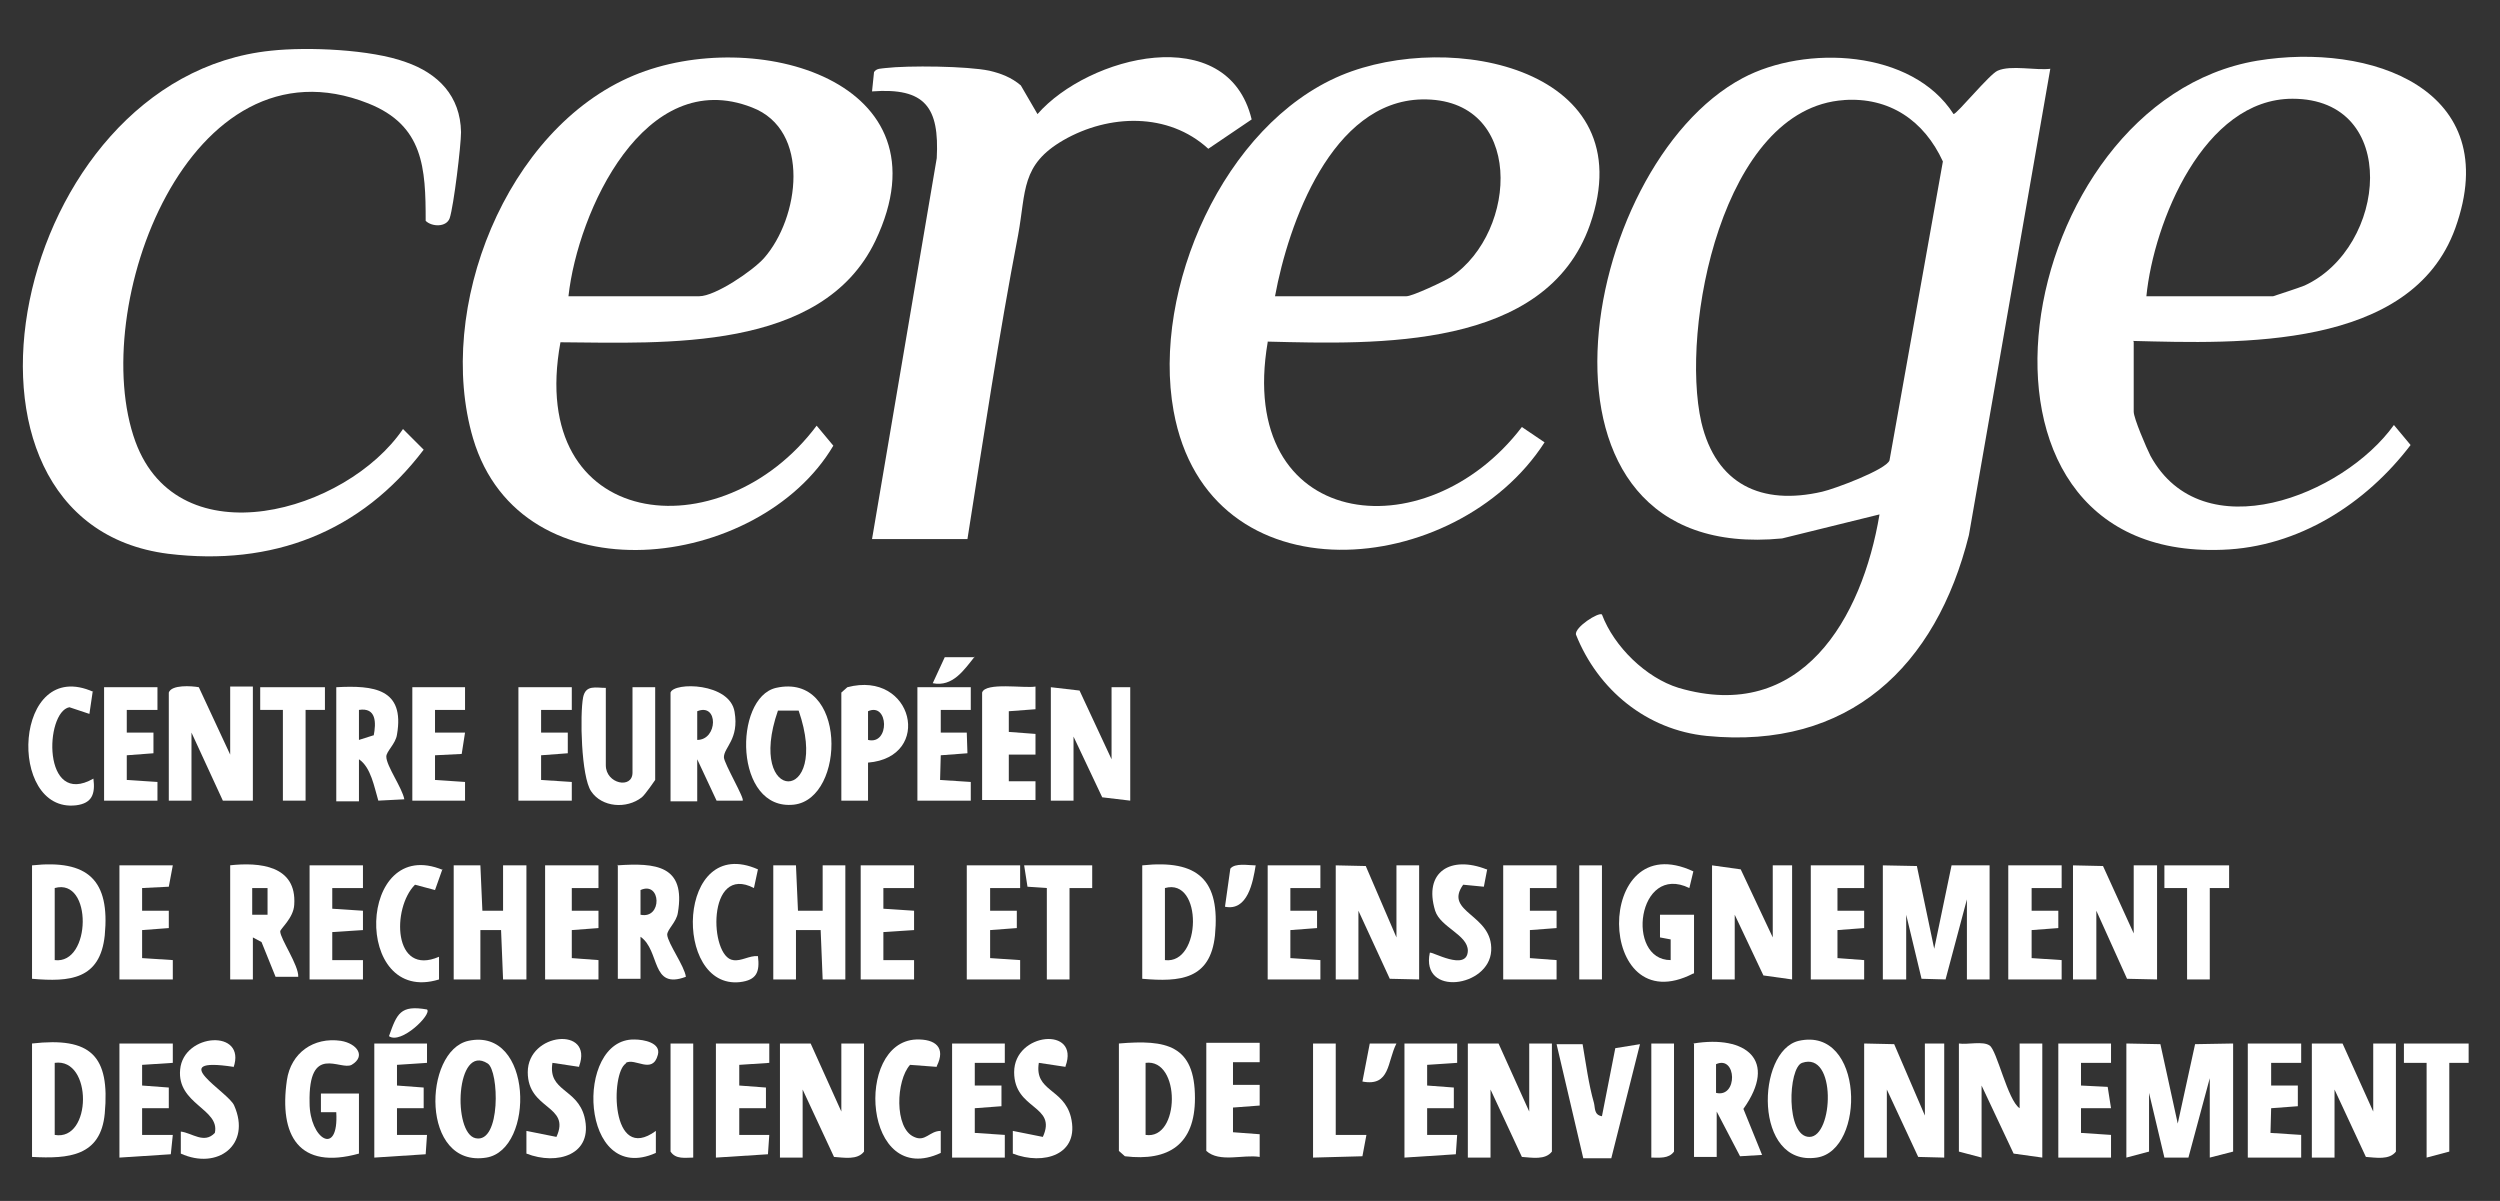 <?xml version="1.0" encoding="UTF-8"?>
<svg id="Livello_1" xmlns="http://www.w3.org/2000/svg" version="1.1" viewBox="0 0 37.47 18">
  <rect x="0" y="0" width="37.47" height="18" fill="#333333" stroke="none"/>
  <!-- Generator: Adobe Illustrator 29.1.0, SVG Export Plug-In . SVG Version: 2.1.0 Build 142)  -->
  <defs>
    <style>
      .st0 {
        fill: #fff;
      }
    </style>
  </defs>
  <g id="K78K5I.tif">
    <g>
      <path class="st0" d="M-317.75,131.13c-.08,1-.41,2.46-.69,3.44-.76,2.65-2.36,5.29-4.29,7.24l-1.12-.53.62,1.08c-2.1,1.95-4.64,3.29-7.4,4.06-1.08-3.34-4-5.84-6.82-7.75-4.02-2.72-8.55-4.58-13.25-5.79-.17.16,2.04,3.26,2.31,3.58,1.93,2.38,4.81,4.58,7.75,5.52,1.9.61,4.24.53,5.39,2.47-.02.31-1.27.19-1.56.2-.16,0-.5-.1-.47.13.57.31,4.19,1.48,4.2,1.96-.13.2-.26.19-.47.21-3.02.33-6.43-.52-9.16-1.77l-3.19,5.82-1.42-.75,3.24-5.8c-3.04-2-5.59-4.77-6.91-8.21l2.64,2.44.07-.2c-1.2-1.74-2.17-3.61-2.98-5.56l.27-.2-1.06-.16-.17-.58c1.64-.28,3.27.37,4.85.71.14.03.48.14.44-.1l-5.26-1.66c-.33-.32-.09-2.46-.03-3.02.02-.18-.07-.25.19-.19,9.1,3.47,18.3,7.8,24.89,15.14-.68-2.48-2.57-4.89-4.62-6.42-3.35-2.49-7.05-4.47-10.94-6-3.09-1.22-6.3-2.21-9.53-3.01.08-.48.67-3.6,1.01-3.63l4.41,1.6-2.37-2.3-1.7-.47c1.58-3.22,4.01-6.1,7.17-7.85l1.77.75.29-1.67c.1-.31,2.87-1.02,3.37-1.11,1.12-.21,3.5-.55,4.51-.16.55.21,1.2.9,1.75,1.23,1.7,1.03,4.75,2.4,6.71,2.64.14.02.36.1.32-.12-2.36-1.1-4.57-2.54-7.05-3.39-.02-.25.45-.14.59-.12.53.07,1.39.35,1.92.52,2.85.94,5.46,2.74,7.38,5.01-5.35-.52-10.27-2.87-14.91-5.41-.47,2.06.14,4.16,1.58,5.66,2.96,1.53,5.93,3.06,8.82,4.73,1.73,1.01,4.56,3.18,6.16,3.87.71.3,1.79.38,2.56.49v.67s-.95-.07-.95-.07l1.08.74c-.04.66.05,1.37,0,2.03ZM-319.92,135.59l-1.96-2.44c-6.1-5.77-13.25-11.67-21.39-14.24-.35-.11-2.42-.76-2.54-.64l1.9,2.9c6.34,2.78,12.38,6.18,18.07,10.11l5.92,4.3ZM-326.56,135.86c-2.7-2.61-5.7-4.89-8.82-6.96l-3.24-1.84c2.6,2.71,5.77,5.11,8.96,7.09.98.61,2.04,1.29,3.11,1.7Z"/>
      <path class="st0" d="M-323.85,108.39c.3.28.71.4,1.05.64.1.07.24-.03.15.22l-3.18,5.51-1.39-.75,3.24-5.62h.14Z"/>
      <path class="st0" d="M-371.71,113.67l-2.91,16.65c-1.16,4.69-4.29,7.67-9.36,7.17-2.15-.21-3.87-1.64-4.66-3.61-.04-.26.81-.8.93-.72.42,1.15,1.57,2.27,2.74,2.61,4.38,1.28,6.56-2.47,7.16-6.19l-3.48.86c-9.78.95-7.3-13.28-1.41-16.43,2.24-1.2,6.04-1.02,7.53,1.29.13,0,1.28-1.42,1.56-1.55.47-.21,1.36,0,1.9-.07ZM-379.06,114.78c-4.35.28-5.86,8.17-5.09,11.5.51,2.22,2.14,2.98,4.3,2.48.44-.1,2.29-.78,2.4-1.12l1.91-10.67c-.66-1.44-1.91-2.3-3.54-2.19Z"/>
      <path class="st0" d="M-399.64,123.42c-1.15,6.68,5.61,7.55,9.08,3.03l.8.55c-3.13,4.89-11.99,5.71-13.24-1.12-.79-4.32,1.78-10.22,5.97-11.97,3.94-1.64,10.83-.23,8.87,5.34-1.57,4.48-7.61,4.26-11.49,4.17ZM-399.37,121.79h4.68c.21,0,1.37-.54,1.6-.7,2.4-1.62,2.62-6.41-1.05-6.32-3.21.08-4.76,4.42-5.23,7.02Z"/>
      <path class="st0" d="M-368.73,123.41v2.5c0,.23.46,1.29.61,1.56,1.85,3.4,6.87,1.43,8.68-1.08l.6.72c-1.59,2.1-4,3.63-6.7,3.74-10.29.39-7.51-15.97,1.24-17.43,4.02-.67,8.85,1,7.07,5.97-1.57,4.36-7.73,4.12-11.49,4.02ZM-368.32,121.79h4.54c.08,0,.95-.31,1.11-.38,2.94-1.36,3.43-6.65-.43-6.65-3.16,0-4.95,4.4-5.22,7.04Z"/>
      <path class="st0" d="M-424.85,123.43c-1.25,6.73,5.73,7.52,9.14,2.96l.59.72c-2.65,4.48-11.15,5.52-12.85-.25-1.37-4.63,1.16-11.03,5.73-12.94,4.28-1.78,11.36.17,8.62,5.89-1.9,3.97-7.54,3.65-11.22,3.62ZM-424.59,121.79h4.68c.56,0,1.91-.91,2.31-1.35,1.25-1.42,1.68-4.56-.44-5.39-3.82-1.49-6.21,3.72-6.55,6.74Z"/>
      <path class="st0" d="M-435.19,113.03c1.31-.13,3.57-.04,4.81.4,1.16.41,1.95,1.22,1.98,2.49.01.47-.27,2.64-.42,3.07-.11.32-.64.31-.87.1-.02-1.89-.08-3.4-2.04-4.19-6.38-2.55-10.02,7.32-8.29,12.06,1.54,4.22,7.53,2.53,9.53-.44l.73.73c-2.24,2.96-5.4,4.17-9.11,3.71-8.8-1.11-5.58-16.98,3.67-17.92Z"/>
      <path class="st0" d="M-410.35,130.45h-3.39l2.31-13.59c.09-1.8-.4-2.53-2.31-2.37l.06-.69c.1-.14.26-.12.41-.13.81-.1,2.93-.07,3.71.09.41.08.79.24,1.11.52l.6,1.02c1.8-2.08,6.79-3.35,7.65.18l-1.55,1.04c-1.43-1.3-3.56-1.23-5.18-.3-1.52.87-1.33,1.8-1.63,3.38-.68,3.6-1.23,7.24-1.8,10.85Z"/>
      <path class="st0" d="M-318.57,124.77c-2.34-2.15-4.73-3.8-7.79-4.74-1.2-.37-4.61-.86-5.23-1.82-.11-.17-.17-.27-.13-.48,3.63.02,7.3.42,10.23,2.71,1.43,1.12,2.66,2.44,2.92,4.33Z"/>
      <polygon class="st0" points="-377.68 142.09 -376.47 142.1 -375.85 145.07 -375.23 142.1 -373.88 142.09 -373.88 146.15 -374.7 146.15 -374.7 143.31 -375.46 146.16 -376.31 146.14 -376.86 143.85 -376.86 146.15 -377.68 146.15 -377.68 142.09"/>
      <polygon class="st0" points="-369 148.45 -367.79 148.46 -367.17 151.29 -366.55 148.46 -365.2 148.45 -365.2 152.31 -366.02 152.51 -366.02 149.67 -366.78 152.52 -367.64 152.5 -368.19 150.21 -368.19 152.31 -369 152.51 -369 148.45"/>
      <polygon class="st0" points="-370.9 142.09 -369.84 142.11 -368.73 144.53 -368.73 142.09 -367.92 142.09 -367.92 146.15 -368.98 146.13 -370.09 143.71 -370.09 146.15 -370.9 146.15 -370.9 142.09"/>
      <path class="st0" d="M-417,148.45l1.06.02,1.11,2.41v-2.44h.81v3.86c-.25.31-.71.23-1.06.18l-1.11-2.41v2.44h-.81v-4.06Z"/>
      <path class="st0" d="M-392.46,148.45l1.06.02,1.11,2.41v-2.44h.81v3.86c-.25.31-.71.23-1.06.18l-1.11-2.41v2.44h-.81v-4.06Z"/>
      <path class="st0" d="M-362.36,148.45l1.06.02,1.11,2.41v-2.44h.81v3.86c-.25.31-.71.23-1.06.18l-1.11-2.41v2.44h-.81v-4.06Z"/>
      <path class="st0" d="M-438.82,135.93c.08-.28.81-.24,1.06-.18l1.11,2.41v-2.44h.81v4.06l-1.06-.02-1.11-2.41v2.44h-.81v-3.86Z"/>
      <polygon class="st0" points="-397.2 142.09 -396.14 142.11 -395.03 144.66 -395.03 142.09 -394.22 142.09 -394.22 146.15 -395.28 146.13 -396.39 143.71 -396.39 146.15 -397.2 146.15 -397.2 142.09"/>
      <path class="st0" d="M-374.97,148.45c.3.04.85-.1,1.09.06.26.18.64,1.96,1.08,2.24v-2.3h.81v4.06l-1.02-.13-1.15-2.44v2.57l-.81-.2v-3.86Z"/>
      <polygon class="st0" points="-378.36 148.45 -377.29 148.47 -376.19 151.02 -376.19 148.45 -375.51 148.45 -375.51 152.51 -376.44 152.49 -377.54 150.07 -377.54 152.51 -378.36 152.51 -378.36 148.45"/>
      <polygon class="st0" points="-407.37 135.73 -406.35 135.86 -405.2 138.3 -405.2 135.73 -404.52 135.73 -404.52 139.79 -405.54 139.66 -406.56 137.49 -406.56 139.79 -407.37 139.79 -407.37 135.73"/>
      <polygon class="st0" points="-383.78 142.09 -382.76 142.22 -381.61 144.66 -381.61 142.09 -380.93 142.09 -380.93 146.15 -381.95 146.02 -382.97 143.85 -382.97 146.15 -383.78 146.15 -383.78 142.09"/>
      <path class="st0" d="M-404.93,148.45c1.69-.15,2.72.04,2.72,1.96,0,1.64-.92,2.26-2.49,2.08l-.22-.18v-3.86ZM-403.98,149.13v2.57c1.24.19,1.26-2.75,0-2.57Z"/>
      <polygon class="st0" points="-428.66 142.09 -427.71 142.09 -427.63 143.72 -426.89 143.71 -426.89 142.09 -426.08 142.09 -426.08 146.15 -426.89 146.15 -426.97 144.39 -427.71 144.39 -427.71 146.15 -428.66 146.15 -428.66 142.09"/>
      <path class="st0" d="M-420.93,135.93c.12-.39,2.13-.36,2.3.68.16.98-.38,1.25-.39,1.61,0,.22.75,1.5.67,1.56l-.93-.02-.69-1.47v1.49s-.95,0-.95,0v-3.86ZM-419.98,137.62c.75-.02.76-1.34,0-1.01v1.01Z"/>
      <path class="st0" d="M-417.17,135.76c2.55-.58,2.49,3.95.64,4.16-2.15.25-2.16-3.81-.64-4.16ZM-416.35,136.57h-.75c-1.16,3.36,1.91,3.37.75,0Z"/>
      <path class="st0" d="M-428.15,148.34c2.32-.5,2.37,3.89.64,4.16-2.34.37-2.27-3.81-.64-4.16ZM-427.45,149.15c-1.15-.73-1.26,2.49-.44,2.66.9.19.84-2.41.44-2.66Z"/>
      <path class="st0" d="M-443.71,148.45c2.11-.25,2.79.42,2.58,2.51-.15,1.52-1.28,1.62-2.58,1.55v-4.06ZM-442.89,151.7c1.33.23,1.36-2.77,0-2.57v2.57Z"/>
      <path class="st0" d="M-380.7,148.34c2.32-.52,2.41,3.9.64,4.16-2.27.33-2.16-3.82-.64-4.16ZM-380.58,149.14c-.51.17-.58,2.64.25,2.64s.98-3.07-.25-2.64Z"/>
      <path class="st0" d="M-404.12,146.15v-4.06c2-.23,2.78.51,2.58,2.51-.16,1.58-1.23,1.66-2.58,1.55ZM-403.3,145.47c1.32.16,1.36-2.94,0-2.57v2.57Z"/>
      <path class="st0" d="M-443.71,146.15v-4.06c2-.23,2.78.51,2.58,2.51-.16,1.58-1.23,1.66-2.58,1.55ZM-442.89,145.47c1.32.16,1.36-2.94,0-2.57v2.57Z"/>
      <path class="st0" d="M-436.65,142.09c1.07-.13,2.4.01,2.3,1.4-.03.49-.49.86-.5.96-.02.27.67,1.21.64,1.62h-.82s-.51-1.25-.51-1.25l-.3-.17v1.49s-.81,0-.81,0v-4.06ZM-435.3,142.9h-.54v.95h.54v-.95Z"/>
      <path class="st0" d="M-384.46,148.45c1.89-.3,3.02.59,1.78,2.34l.66,1.65-.79.05-.83-1.6v1.62s-.81,0-.81,0v-4.06ZM-383.64,150.21c.8.19.75-1.36,0-1.01v1.01Z"/>
      <polygon class="st0" points="-417.27 142.09 -416.45 142.09 -416.38 143.72 -415.5 143.71 -415.51 142.09 -414.69 142.09 -414.69 146.15 -415.51 146.15 -415.58 144.39 -416.45 144.39 -416.45 146.15 -417.27 146.15 -417.27 142.09"/>
      <path class="st0" d="M-422.83,142.09c1.38-.1,2.45,0,2.16,1.69-.06.34-.39.6-.38.8.03.3.62,1.11.66,1.51-1.26.48-.9-.92-1.63-1.42v1.49s-.81,0-.81,0v-4.06ZM-422.01,143.85c.79.16.73-1.21,0-.88v.88Z"/>
      <path class="st0" d="M-432.86,135.73c1.33-.07,2.44.04,2.16,1.68-.06.34-.39.59-.37.79.02.34.58,1.11.65,1.51l-.93.05c-.15-.47-.26-1.18-.69-1.47v1.49s-.81,0-.81,0v-4.06ZM-431.52,137.47c.09-.47.1-1.03-.52-.93v1.08s.52-.16.52-.16Z"/>
      <path class="st0" d="M-423.23,135.73v2.77c0,.66.95.86.95.27v-3.04h.81v3.32c0,.09-.36.52-.47.61-.54.42-1.43.36-1.82-.22-.35-.52-.41-2.74-.29-3.37.08-.45.44-.34.81-.34Z"/>
      <path class="st0" d="M-384.46,145.95c-3.49,1.81-3.56-5.3,0-3.64l-.15.59c-1.86-.91-2.29,2.57-.67,2.58v-.74s-.39-.08-.39-.08l-.02-.8h1.22v2.1Z"/>
      <path class="st0" d="M-432.05,152.37c-2.15.61-2.85-.65-2.56-2.63.14-.97.94-1.56,1.92-1.4.58.09.91.55.38.85-.39.23-1.55-.78-1.51,1.35.02,1.29,1.06,1.94.96.34h-.54s0-.68,0-.68h1.36v2.17Z"/>
      <path class="st0" d="M-414.83,135.93l.22-.18c2.35-.63,3.06,2.5.73,2.69v1.35s-.96,0-.96,0v-3.86ZM-413.88,137.62c.8.19.75-1.36,0-1.01v1.01Z"/>
      <path class="st0" d="M-388.4,148.46c.11.69.2,1.43.41,2.1.05.18.01.42.28.47l.47-2.44.88-.13-1.03,4.07h-1s-.95-4.07-.95-4.07h.94Z"/>
      <path class="st0" d="M-409.81,135.93c.12-.37,1.53-.14,1.9-.2v.81s-.95.08-.95.08v.73s.95.08.95.08v.73s-.95,0-.95,0v.95s.95,0,.95,0v.68h-1.9v-3.86Z"/>
      <path class="st0" d="M-399.91,148.45v.68s-.95,0-.95,0v.81s.95,0,.95,0v.73s-.95.08-.95.08v.87s.95.08.95.08v.81c-.6-.09-1.43.21-1.9-.2v-3.86h1.9Z"/>
      <polygon class="st0" points="-423.5 142.09 -423.5 142.9 -424.45 142.9 -424.45 143.71 -423.5 143.71 -423.5 144.31 -424.45 144.39 -424.46 145.4 -423.5 145.47 -423.5 146.15 -425.4 146.15 -425.4 142.09 -423.5 142.09"/>
      <polygon class="st0" points="-389.34 142.09 -389.34 142.9 -390.29 142.9 -390.29 143.71 -389.34 143.71 -389.34 144.31 -390.29 144.39 -390.29 145.4 -389.34 145.47 -389.34 146.15 -391.24 146.15 -391.24 142.09 -389.34 142.09"/>
      <polygon class="st0" points="-378.36 142.09 -378.36 142.9 -379.31 142.9 -379.31 143.71 -378.36 143.71 -378.35 144.31 -379.31 144.39 -379.31 145.4 -378.36 145.47 -378.36 146.15 -380.25 146.15 -380.25 142.09 -378.36 142.09"/>
      <polygon class="st0" points="-369.54 148.45 -369.54 149.13 -370.63 149.13 -370.63 149.94 -369.67 150 -369.54 150.75 -370.63 150.75 -370.63 151.62 -369.54 151.7 -369.54 152.51 -371.44 152.51 -371.44 148.45 -369.54 148.45"/>
      <polygon class="st0" points="-428.25 135.73 -428.25 136.54 -429.33 136.54 -429.33 137.35 -428.25 137.35 -428.38 138.11 -429.33 138.16 -429.34 139.03 -428.25 139.11 -428.25 139.79 -430.15 139.79 -430.15 135.73 -428.25 135.73"/>
      <polygon class="st0" points="-439.23 135.73 -439.23 136.54 -440.32 136.54 -440.32 137.35 -439.37 137.35 -439.36 138.09 -440.32 138.16 -440.32 139.03 -439.23 139.11 -439.23 139.79 -441.13 139.79 -441.13 135.73 -439.23 135.73"/>
      <polygon class="st0" points="-362.76 148.45 -362.76 149.13 -363.85 149.13 -363.85 149.94 -362.9 149.94 -362.9 150.67 -363.85 150.75 -363.85 151.62 -362.76 151.7 -362.76 152.51 -364.66 152.51 -364.66 148.45 -362.76 148.45"/>
      <polygon class="st0" points="-410.22 135.73 -410.22 136.54 -411.3 136.54 -411.3 137.35 -410.35 137.35 -410.35 138.09 -411.3 138.16 -411.3 139.03 -410.22 139.11 -410.22 139.79 -412.12 139.79 -412.12 135.73 -410.22 135.73"/>
      <polygon class="st0" points="-424.45 135.73 -424.45 136.54 -425.54 136.54 -425.54 137.35 -424.59 137.35 -424.59 138.09 -425.54 138.16 -425.54 139.03 -424.45 139.11 -424.45 139.79 -426.35 139.79 -426.35 135.73 -424.45 135.73"/>
      <polygon class="st0" points="-409 148.45 -409 149.13 -410.08 149.13 -410.08 149.94 -409.13 149.94 -409.13 150.67 -410.08 150.75 -410.08 151.62 -409 151.7 -409 152.51 -410.89 152.51 -410.89 148.45 -409 148.45"/>
      <polygon class="st0" points="-438.69 148.45 -438.69 149.13 -439.78 149.2 -439.77 149.94 -438.82 150.02 -438.82 150.75 -439.77 150.75 -439.77 151.7 -438.69 151.7 -438.75 152.38 -440.59 152.51 -440.59 148.45 -438.69 148.45"/>
      <polygon class="st0" points="-429.6 148.45 -429.6 149.13 -430.69 149.2 -430.69 149.94 -429.74 150.02 -429.74 150.75 -430.69 150.75 -430.69 151.7 -429.6 151.7 -429.66 152.38 -431.5 152.51 -431.5 148.45 -429.6 148.45"/>
      <polygon class="st0" points="-417.4 148.45 -417.4 149.13 -418.49 149.2 -418.49 149.94 -417.54 150.02 -417.54 150.75 -418.49 150.75 -418.49 151.7 -417.4 151.7 -417.46 152.38 -419.3 152.51 -419.3 148.45 -417.4 148.45"/>
      <polygon class="st0" points="-392.86 148.45 -392.86 149.13 -393.95 149.2 -393.95 149.94 -393 150.02 -393 150.75 -393.95 150.75 -393.95 151.7 -392.86 151.7 -392.92 152.38 -394.76 152.51 -394.76 148.45 -392.86 148.45"/>
      <polygon class="st0" points="-431.91 142.09 -431.91 142.9 -432.99 142.9 -433 143.64 -431.91 143.71 -431.91 144.39 -433 144.47 -432.99 145.47 -431.91 145.47 -431.91 146.15 -433.81 146.15 -433.81 142.09 -431.91 142.09"/>
      <polygon class="st0" points="-412.25 142.09 -412.25 142.9 -413.34 142.9 -413.34 143.64 -412.25 143.71 -412.25 144.39 -413.34 144.47 -413.34 145.47 -412.25 145.47 -412.25 146.15 -414.15 146.15 -414.15 142.09 -412.25 142.09"/>
      <polygon class="st0" points="-397.74 142.09 -397.74 142.9 -398.83 142.9 -398.83 143.71 -397.88 143.71 -397.88 144.31 -398.83 144.39 -398.83 145.4 -397.74 145.47 -397.74 146.15 -399.64 146.15 -399.64 142.09 -397.74 142.09"/>
      <polygon class="st0" points="-408.45 142.09 -408.45 142.9 -409.54 142.9 -409.54 143.71 -408.59 143.71 -408.59 144.31 -409.54 144.39 -409.54 145.4 -408.45 145.47 -408.45 146.15 -410.35 146.15 -410.35 142.09 -408.45 142.09"/>
      <polygon class="st0" points="-371.31 142.09 -371.31 142.9 -372.39 142.9 -372.39 143.71 -371.44 143.71 -371.44 144.31 -372.39 144.39 -372.39 145.4 -371.31 145.47 -371.31 146.15 -373.2 146.15 -373.2 142.09 -371.31 142.09"/>
      <polygon class="st0" points="-438.69 142.09 -438.82 142.84 -439.77 142.9 -439.77 143.71 -438.82 143.71 -438.82 144.31 -439.77 144.39 -439.78 145.4 -438.69 145.47 -438.69 146.15 -440.59 146.15 -440.59 142.09 -438.69 142.09"/>
      <path class="st0" d="M-424.18,149.26l-.95-.14c-.16,1.03.88.91,1.13,1.92.33,1.36-.96,1.74-2.07,1.31v-.8s1.08.21,1.08.21c.52-1.14-1.03-.96-1.02-2.31,0-1.43,2.35-1.64,1.83-.2Z"/>
      <path class="st0" d="M-406.83,149.26l-.95-.14c-.16,1.03.88.91,1.13,1.92.33,1.36-.96,1.74-2.07,1.31v-.8s1.08.21,1.08.21c.52-1.14-1.03-.96-1.02-2.31,0-1.43,2.35-1.64,1.83-.2Z"/>
      <path class="st0" d="M-436.52,149.26c-2.5-.37-.17.91.03,1.39.61,1.4-.59,2.32-1.91,1.71l-.02-.79c.43.04.85.46,1.23.05.18-.87-1.35-1.03-1.23-2.27.13-1.3,2.39-1.44,1.9-.08Z"/>
      <path class="st0" d="M-391.79,142.24l-.12.61-.73-.07c-.72,1.01,1.06,1.04,1.01,2.36s-2.52,1.65-2.18.07c.06-.06,1.34.7,1.36-.06.01-.56-.98-.83-1.16-1.42-.44-1.4.58-1.98,1.82-1.48Z"/>
      <path class="st0" d="M-411.44,149.26l-.95-.07c-.5.54-.57,2.27.14,2.58.41.18.55-.21.94-.21l-.02.79c-2.75,1.29-3.07-3.95-.86-4.05.69-.03,1.06.3.74.96Z"/>
      <path class="st0" d="M-441.55,135.88l-.13.8-.72-.25c-.88.16-.98,3.6.86,2.55.07.55-.04.87-.62.94-2.48.29-2.23-5.32.61-4.04Z"/>
      <path class="st0" d="M-417.81,142.23l-.14.67c-1.68-.88-1.59,2.46-.73,2.58.29.04.58-.17.88-.14.08.58-.05.85-.65.92-2.4.27-2.27-5.32.64-4.03Z"/>
      <path class="st0" d="M-422.53,149.15c-.54.33-.54,3.6,1.06,2.42l-.02.79c-2.7,1.21-2.92-4.1-.73-4.05.32,0,.95.12.83.55-.19.73-.82.08-1.15.29Z"/>
      <path class="st0" d="M-429.07,142.23l-.27.74-.72-.19c-.83.84-.77,3.28.86,2.56v.8c-3.08.96-2.92-5.18.13-3.91Z"/>
      <polygon class="st0" points="-405.88 142.09 -405.88 142.9 -406.69 142.9 -406.69 146.15 -407.51 146.15 -407.51 142.9 -408.19 142.84 -408.32 142.09 -405.88 142.09"/>
      <polygon class="st0" points="-365.34 142.09 -365.34 142.9 -366.02 142.9 -366.02 146.15 -366.83 146.15 -366.83 142.9 -367.65 142.9 -367.65 142.09 -365.34 142.09"/>
      <polygon class="st0" points="-433.27 135.73 -433.26 136.54 -433.94 136.54 -433.94 139.79 -434.76 139.79 -434.76 136.54 -435.57 136.54 -435.57 135.73 -433.27 135.73"/>
      <polygon class="st0" points="-356.8 148.45 -356.8 149.13 -357.48 149.13 -357.48 152.31 -358.29 152.51 -358.29 149.13 -359.1 149.13 -359.1 148.45 -356.8 148.45"/>
      <polygon class="st0" points="-397.2 148.45 -397.2 151.7 -396.12 151.7 -396.24 152.45 -398.01 152.51 -398.01 148.45 -397.2 148.45"/>
      <rect class="st0" x="-388.52" y="142.09" width=".81" height="4.06"/>
      <path class="st0" d="M-420.11,148.45v4.06c-.29,0-.63.07-.81-.2v-3.86h.81Z"/>
      <path class="st0" d="M-385.13,148.45v3.86c-.19.27-.52.21-.81.2v-4.06h.81Z"/>
      <path class="st0" d="M-400.05,142.09c-.09.6-.29,1.65-1.08,1.49l.2-1.36c.16-.23.64-.11.89-.13Z"/>
      <path class="st0" d="M-395.03,148.45c-.33.65-.21,1.55-1.22,1.35l.27-1.35h.95Z"/>
      <path class="st0" d="M-410.08,134.65c-.38.48-.78,1.1-1.49.95l.43-.92,1.06-.02Z"/>
      <path class="st0" d="M-429.61,147.23c.19.17-.93,1.27-1.35.95.29-.81.42-1.11,1.35-.95Z"/>
    </g>
  </g>
  <g id="K78K5I.tif1" data-name="K78K5I.tif">
    <g>
      <path class="st0" d="M30.73,1.03l-1.22,6.99c-.49,1.97-1.8,3.22-3.93,3.01-.9-.09-1.63-.69-1.96-1.52-.02-.11.34-.34.39-.3.18.48.66.95,1.15,1.1,1.84.54,2.75-1.04,3.01-2.6l-1.46.36c-4.11.4-3.07-5.58-.59-6.9.94-.5,2.54-.43,3.16.54.05,0,.54-.6.66-.65.2-.09.57,0,.8-.03ZM27.64,1.5c-1.83.12-2.46,3.43-2.14,4.83.22.93.9,1.25,1.81,1.04.18-.04.96-.33,1.01-.47l.8-4.48c-.28-.61-.8-.97-1.49-.92Z"/>
      <path class="st0" d="M19,5.13c-.48,2.81,2.36,3.17,3.81,1.27l.34.23c-1.32,2.05-5.04,2.4-5.56-.47-.33-1.82.75-4.29,2.51-5.03,1.65-.69,4.55-.1,3.73,2.24-.66,1.88-3.2,1.79-4.83,1.75ZM19.11,4.44h1.97c.09,0,.58-.23.67-.29,1.01-.68,1.1-2.69-.44-2.66-1.35.03-2,1.86-2.2,2.95Z"/>
      <path class="st0" d="M31.98,5.12v1.05c0,.1.19.54.25.66.78,1.43,2.89.6,3.65-.46l.25.3c-.67.88-1.68,1.53-2.82,1.57-4.32.17-3.16-6.71.52-7.33,1.69-.28,3.72.42,2.97,2.51-.66,1.83-3.25,1.73-4.83,1.69ZM32.16,4.44h1.91s.4-.13.47-.16c1.24-.57,1.44-2.8-.18-2.8-1.33,0-2.08,1.85-2.19,2.96Z"/>
      <path class="st0" d="M8.4,5.13c-.52,2.83,2.41,3.16,3.84,1.25l.25.3c-1.11,1.88-4.68,2.32-5.4-.11-.57-1.94.49-4.64,2.41-5.44,1.8-.75,4.77.07,3.62,2.48-.8,1.67-3.17,1.53-4.72,1.52ZM8.51,4.44h1.97c.24,0,.8-.38.97-.57.53-.6.71-1.92-.18-2.26-1.61-.63-2.61,1.56-2.75,2.83Z"/>
      <path class="st0" d="M4.06.76c.55-.06,1.5-.02,2.02.17.49.17.82.51.83,1.05,0,.2-.11,1.11-.17,1.29-.05.14-.27.13-.36.04,0-.79-.03-1.43-.86-1.76C2.83.48,1.3,4.62,2.03,6.62c.65,1.77,3.16,1.06,4.01-.19l.31.31c-.94,1.24-2.27,1.75-3.83,1.56C-1.18,7.83.17,1.16,4.06.76Z"/>
      <path class="st0" d="M14.49,8.08h-1.42l.97-5.71c.04-.76-.17-1.06-.97-1l.03-.29c.04-.06.11-.05.17-.06.34-.04,1.23-.03,1.56.04.17.04.33.1.47.22l.25.43c.76-.87,2.85-1.41,3.21.08l-.65.44c-.6-.55-1.49-.52-2.17-.13-.64.37-.56.76-.68,1.42-.29,1.51-.52,3.04-.76,4.56Z"/>
      <polygon class="st0" points="28.22 12.97 28.73 12.98 28.99 14.22 29.25 12.97 29.82 12.97 29.82 14.68 29.48 14.68 29.48 13.48 29.16 14.68 28.8 14.67 28.57 13.71 28.57 14.68 28.22 14.68 28.22 12.97"/>
      <polygon class="st0" points="31.87 15.64 32.38 15.65 32.64 16.84 32.9 15.65 33.47 15.64 33.47 17.26 33.12 17.35 33.12 16.16 32.8 17.35 32.44 17.35 32.21 16.38 32.21 17.26 31.87 17.35 31.87 15.64"/>
      <polygon class="st0" points="31.07 12.97 31.52 12.98 31.98 13.99 31.98 12.97 32.33 12.97 32.33 14.68 31.88 14.67 31.42 13.65 31.42 14.68 31.07 14.68 31.07 12.97"/>
      <path class="st0" d="M11.7,15.64h.45s.46,1.02.46,1.02v-1.02h.34v1.62c-.1.13-.3.09-.45.08l-.47-1.01v1.02h-.34v-1.71Z"/>
      <path class="st0" d="M22.01,15.64h.45s.46,1.02.46,1.02v-1.02h.34v1.62c-.1.13-.3.09-.45.08l-.47-1.01v1.02h-.34v-1.71Z"/>
      <path class="st0" d="M34.66,15.64h.45s.46,1.02.46,1.02v-1.02h.34v1.62c-.1.13-.3.09-.45.08l-.47-1.01v1.02h-.34v-1.71Z"/>
      <path class="st0" d="M2.53,10.38c.04-.12.34-.1.45-.08l.47,1.01v-1.02h.34v1.71h-.45s-.47-1.02-.47-1.02v1.02h-.34v-1.62Z"/>
      <polygon class="st0" points="20.02 12.97 20.47 12.98 20.93 14.05 20.93 12.97 21.27 12.97 21.27 14.68 20.83 14.67 20.36 13.65 20.36 14.68 20.02 14.68 20.02 12.97"/>
      <path class="st0" d="M29.36,15.64c.13.02.36-.04.46.03.11.07.27.82.45.94v-.97h.34v1.71l-.43-.06-.48-1.02v1.08l-.34-.09v-1.62Z"/>
      <polygon class="st0" points="27.94 15.64 28.39 15.65 28.85 16.72 28.85 15.64 29.14 15.64 29.14 17.35 28.75 17.34 28.28 16.33 28.28 17.35 27.94 17.35 27.94 15.64"/>
      <polygon class="st0" points="15.75 10.3 16.18 10.35 16.66 11.38 16.66 10.3 16.94 10.3 16.94 12 16.52 11.95 16.09 11.04 16.09 12 15.75 12 15.75 10.3"/>
      <polygon class="st0" points="25.66 12.97 26.09 13.03 26.57 14.05 26.57 12.97 26.86 12.97 26.86 14.68 26.43 14.62 26 13.71 26 14.68 25.66 14.68 25.66 12.97"/>
      <path class="st0" d="M16.77,15.64c.71-.06,1.14.02,1.14.82,0,.69-.39.95-1.05.87l-.09-.08v-1.62ZM17.17,15.93v1.08c.52.08.53-1.15,0-1.08Z"/>
      <polygon class="st0" points="6.8 12.97 7.2 12.97 7.23 13.65 7.54 13.65 7.54 12.97 7.89 12.97 7.89 14.68 7.54 14.68 7.51 13.94 7.2 13.94 7.2 14.68 6.8 14.68 6.8 12.97"/>
      <path class="st0" d="M10.05,10.38c.05-.16.89-.15.96.29.07.41-.16.53-.16.68,0,.09.32.63.28.65h-.39s-.29-.62-.29-.62v.63s-.4,0-.4,0v-1.62ZM10.45,11.09c.31,0,.32-.56,0-.43v.43Z"/>
      <path class="st0" d="M11.63,10.31c1.07-.24,1.05,1.66.27,1.75-.9.1-.91-1.6-.27-1.75ZM11.97,10.65h-.31c-.49,1.41.8,1.42.31,0Z"/>
      <path class="st0" d="M7.02,15.6c.97-.21,1,1.63.27,1.75-.99.16-.95-1.6-.27-1.75ZM7.31,15.94c-.48-.31-.53,1.05-.18,1.12.38.08.35-1.01.18-1.12Z"/>
      <path class="st0" d="M.48,15.64c.88-.1,1.17.18,1.09,1.05-.06.64-.54.68-1.09.65v-1.71ZM.82,17.01c.56.1.57-1.16,0-1.08v1.08Z"/>
      <path class="st0" d="M26.96,15.6c.98-.22,1.01,1.64.27,1.75-.95.14-.91-1.6-.27-1.75ZM27.01,15.93c-.21.07-.25,1.11.11,1.11s.41-1.29-.11-1.11Z"/>
      <path class="st0" d="M17.12,14.68v-1.71c.84-.09,1.17.22,1.09,1.05-.07.66-.52.7-1.09.65ZM17.46,14.39c.55.07.57-1.24,0-1.08v1.08Z"/>
      <path class="st0" d="M.48,14.68v-1.71c.84-.09,1.17.22,1.09,1.05-.07.66-.52.7-1.09.65ZM.82,14.39c.55.07.57-1.24,0-1.08v1.08Z"/>
      <path class="st0" d="M3.44,12.97c.45-.05,1.01,0,.97.59-.01.2-.21.36-.21.4,0,.11.28.51.27.68h-.34s-.21-.52-.21-.52l-.13-.07v.63s-.34,0-.34,0v-1.71ZM4.01,13.31h-.23v.4h.23v-.4Z"/>
      <path class="st0" d="M25.38,15.64c.79-.13,1.27.25.75.98l.28.69-.33.02-.35-.67v.68s-.34,0-.34,0v-1.71ZM25.72,16.38c.33.08.31-.57,0-.43v.43Z"/>
      <polygon class="st0" points="11.59 12.97 11.93 12.97 11.96 13.65 12.33 13.65 12.33 12.97 12.67 12.97 12.67 14.68 12.33 14.68 12.3 13.94 11.93 13.94 11.93 14.68 11.59 14.68 11.59 12.97"/>
      <path class="st0" d="M9.25,12.97c.58-.04,1.03,0,.91.71-.02.14-.16.25-.16.33.01.13.26.47.28.63-.53.2-.38-.39-.68-.6v.63s-.34,0-.34,0v-1.71ZM9.6,13.71c.33.07.31-.51,0-.37v.37Z"/>
      <path class="st0" d="M5.04,10.3c.56-.03,1.03.02.91.71-.02.14-.16.25-.16.33,0,.14.24.47.27.64l-.39.02c-.06-.2-.11-.5-.29-.62v.63s-.34,0-.34,0v-1.71ZM5.6,11.03c.04-.2.04-.43-.22-.39v.45s.22-.07.22-.07Z"/>
      <path class="st0" d="M9.08,10.3v1.17c0,.28.4.36.4.11v-1.28h.34v1.39s-.15.22-.2.26c-.23.18-.6.15-.76-.09-.15-.22-.17-1.15-.12-1.41.04-.19.19-.14.34-.14Z"/>
      <path class="st0" d="M25.38,14.59c-1.47.76-1.5-2.23,0-1.53l-.06.25c-.78-.38-.96,1.08-.28,1.08v-.31s-.16-.03-.16-.03v-.34s.51,0,.51,0v.88Z"/>
      <path class="st0" d="M5.38,17.29c-.9.25-1.2-.27-1.08-1.1.06-.41.4-.65.81-.59.24.04.38.23.16.36-.17.09-.65-.33-.63.57,0,.54.44.82.4.14h-.23s0-.28,0-.28h.57v.91Z"/>
      <path class="st0" d="M12.61,10.38l.09-.08c.99-.26,1.29,1.05.31,1.13v.57s-.4,0-.4,0v-1.62ZM13.01,11.09c.33.08.31-.57,0-.43v.43Z"/>
      <path class="st0" d="M23.72,15.65c.05.29.09.6.17.88.02.08,0,.18.12.2l.2-1.02.37-.06-.43,1.71h-.42s-.4-1.71-.4-1.71h.4Z"/>
      <path class="st0" d="M14.72,10.38c.05-.16.64-.06.8-.09v.34s-.4.03-.4.03v.31s.4.03.4.03v.31s-.4,0-.4,0v.4h.4s0,.28,0,.28h-.8v-1.62Z"/>
      <path class="st0" d="M18.88,15.64v.28s-.4,0-.4,0v.34s.4,0,.4,0v.31s-.4.03-.4.03v.37s.4.03.4.03v.34c-.25-.04-.6.09-.8-.09v-1.62h.8Z"/>
      <polygon class="st0" points="8.97 12.97 8.97 13.31 8.57 13.31 8.57 13.65 8.97 13.65 8.97 13.91 8.57 13.94 8.57 14.36 8.97 14.39 8.97 14.68 8.17 14.68 8.17 12.97 8.97 12.97"/>
      <polygon class="st0" points="23.33 12.97 23.33 13.31 22.93 13.31 22.93 13.65 23.33 13.65 23.33 13.91 22.93 13.94 22.93 14.36 23.33 14.39 23.33 14.68 22.53 14.68 22.53 12.97 23.33 12.97"/>
      <polygon class="st0" points="27.94 12.97 27.94 13.31 27.54 13.31 27.54 13.65 27.94 13.65 27.94 13.91 27.54 13.94 27.54 14.36 27.94 14.39 27.94 14.68 27.14 14.68 27.14 12.97 27.94 12.97"/>
      <polygon class="st0" points="31.64 15.64 31.64 15.93 31.19 15.93 31.19 16.27 31.59 16.29 31.64 16.61 31.19 16.61 31.19 16.98 31.64 17.01 31.64 17.35 30.85 17.35 30.85 15.64 31.64 15.64"/>
      <polygon class="st0" points="6.97 10.3 6.97 10.64 6.52 10.64 6.52 10.98 6.97 10.98 6.92 11.3 6.52 11.32 6.52 11.69 6.97 11.72 6.97 12 6.18 12 6.18 10.3 6.97 10.3"/>
      <polygon class="st0" points="2.36 10.3 2.36 10.64 1.9 10.64 1.9 10.98 2.3 10.98 2.3 11.29 1.9 11.32 1.9 11.69 2.36 11.72 2.36 12 1.56 12 1.56 10.3 2.36 10.3"/>
      <polygon class="st0" points="34.49 15.64 34.49 15.93 34.04 15.93 34.04 16.27 34.44 16.27 34.44 16.58 34.04 16.61 34.03 16.98 34.49 17.01 34.49 17.35 33.69 17.35 33.69 15.64 34.49 15.64"/>
      <polygon class="st0" points="14.55 10.3 14.55 10.64 14.1 10.64 14.1 10.98 14.49 10.98 14.5 11.29 14.1 11.32 14.09 11.69 14.55 11.72 14.55 12 13.75 12 13.75 10.3 14.55 10.3"/>
      <polygon class="st0" points="8.57 10.3 8.57 10.64 8.11 10.64 8.11 10.98 8.51 10.98 8.51 11.29 8.11 11.32 8.11 11.69 8.57 11.72 8.57 12 7.77 12 7.77 10.3 8.57 10.3"/>
      <polygon class="st0" points="15.06 15.64 15.06 15.93 14.61 15.93 14.61 16.27 15.01 16.27 15.01 16.58 14.61 16.61 14.61 16.98 15.06 17.01 15.06 17.35 14.27 17.35 14.27 15.64 15.06 15.64"/>
      <polygon class="st0" points="2.59 15.64 2.59 15.93 2.13 15.96 2.13 16.27 2.53 16.3 2.53 16.61 2.13 16.61 2.13 17.01 2.59 17.01 2.56 17.3 1.79 17.35 1.79 15.64 2.59 15.64"/>
      <polygon class="st0" points="6.4 15.64 6.4 15.93 5.95 15.96 5.95 16.27 6.35 16.3 6.35 16.61 5.95 16.61 5.95 17.01 6.4 17.01 6.38 17.3 5.61 17.35 5.61 15.64 6.4 15.64"/>
      <polygon class="st0" points="11.53 15.64 11.53 15.93 11.08 15.96 11.08 16.27 11.48 16.3 11.48 16.61 11.08 16.61 11.08 17.01 11.53 17.01 11.51 17.3 10.73 17.35 10.73 15.64 11.53 15.64"/>
      <polygon class="st0" points="21.84 15.64 21.84 15.93 21.39 15.96 21.39 16.27 21.79 16.3 21.79 16.61 21.39 16.61 21.39 17.01 21.84 17.01 21.82 17.3 21.05 17.35 21.05 15.64 21.84 15.64"/>
      <polygon class="st0" points="5.44 12.97 5.44 13.31 4.98 13.31 4.98 13.62 5.44 13.65 5.44 13.94 4.98 13.97 4.98 14.39 5.44 14.39 5.44 14.68 4.64 14.68 4.64 12.97 5.44 12.97"/>
      <polygon class="st0" points="13.7 12.97 13.7 13.31 13.24 13.31 13.24 13.62 13.7 13.65 13.7 13.94 13.24 13.97 13.24 14.39 13.7 14.39 13.7 14.68 12.9 14.68 12.9 12.97 13.7 12.97"/>
      <polygon class="st0" points="19.79 12.97 19.79 13.31 19.34 13.31 19.34 13.65 19.74 13.65 19.74 13.91 19.34 13.94 19.34 14.36 19.79 14.39 19.79 14.68 19 14.68 19 12.97 19.79 12.97"/>
      <polygon class="st0" points="15.29 12.97 15.29 13.31 14.84 13.31 14.84 13.65 15.24 13.65 15.24 13.91 14.84 13.94 14.84 14.36 15.29 14.39 15.29 14.68 14.49 14.68 14.49 12.97 15.29 12.97"/>
      <polygon class="st0" points="30.9 12.97 30.9 13.31 30.45 13.31 30.45 13.65 30.85 13.65 30.85 13.91 30.45 13.94 30.45 14.36 30.9 14.39 30.9 14.68 30.1 14.68 30.1 12.97 30.9 12.97"/>
      <polygon class="st0" points="2.59 12.97 2.53 13.29 2.13 13.31 2.13 13.65 2.53 13.65 2.53 13.91 2.13 13.94 2.13 14.36 2.59 14.39 2.59 14.68 1.79 14.68 1.79 12.97 2.59 12.97"/>
      <path class="st0" d="M8.68,15.99l-.4-.06c-.07.43.37.38.48.81.14.57-.41.73-.87.55v-.34s.45.09.45.09c.22-.48-.43-.4-.43-.97,0-.6.99-.69.77-.09Z"/>
      <path class="st0" d="M15.97,15.99l-.4-.06c-.07.43.37.38.48.81.14.57-.41.73-.87.55v-.34s.45.09.45.09c.22-.48-.43-.4-.43-.97,0-.6.99-.69.77-.09Z"/>
      <path class="st0" d="M3.5,15.99c-1.05-.16-.07.38.01.58.26.59-.25.97-.8.72v-.33c.17.02.35.19.51.02.08-.36-.57-.43-.52-.95.05-.55,1-.61.8-.03Z"/>
      <path class="st0" d="M22.29,13.03l-.05.26-.31-.03c-.3.42.45.44.42.99s-1.06.69-.92.03c.02-.03.56.29.57-.03,0-.24-.41-.35-.49-.6-.18-.59.24-.83.77-.62Z"/>
      <path class="st0" d="M14.04,15.99l-.4-.03c-.21.23-.24.95.06,1.08.17.08.23-.09.4-.09v.33c-1.16.54-1.3-1.66-.37-1.7.29-.01.45.12.31.4Z"/>
      <path class="st0" d="M1.39,10.36l-.05.34-.3-.1c-.37.07-.41,1.51.36,1.07.03.23-.02.37-.26.4-1.04.12-.94-2.24.26-1.7Z"/>
      <path class="st0" d="M11.36,13.03l-.06.28c-.71-.37-.67,1.04-.31,1.08.12.02.24-.07.37-.06.03.24-.02.36-.27.39-1.01.11-.95-2.23.27-1.69Z"/>
      <path class="st0" d="M9.38,15.94c-.23.14-.23,1.51.45,1.01v.33c-1.14.51-1.23-1.72-.32-1.7.14,0,.4.05.35.23-.08.3-.34.04-.48.12Z"/>
      <path class="st0" d="M6.63,13.03l-.11.31-.3-.08c-.35.35-.33,1.38.36,1.08v.34c-1.3.4-1.23-2.18.06-1.64Z"/>
      <polygon class="st0" points="16.37 12.97 16.37 13.31 16.03 13.31 16.03 14.68 15.69 14.68 15.69 13.31 15.4 13.29 15.35 12.97 16.37 12.97"/>
      <polygon class="st0" points="33.41 12.97 33.41 13.31 33.12 13.31 33.12 14.68 32.78 14.68 32.78 13.31 32.44 13.31 32.44 12.97 33.41 12.97"/>
      <polygon class="st0" points="4.87 10.3 4.87 10.64 4.58 10.64 4.58 12 4.24 12 4.24 10.64 3.9 10.64 3.9 10.3 4.87 10.3"/>
      <polygon class="st0" points="37 15.64 37 15.93 36.71 15.93 36.71 17.26 36.37 17.35 36.37 15.93 36.03 15.93 36.03 15.64 37 15.64"/>
      <polygon class="st0" points="20.02 15.64 20.02 17.01 20.48 17.01 20.42 17.33 19.68 17.35 19.68 15.64 20.02 15.64"/>
      <rect class="st0" x="23.67" y="12.97" width=".34" height="1.71"/>
      <path class="st0" d="M10.39,15.64v1.71c-.12,0-.26.03-.34-.09v-1.62h.34Z"/>
      <path class="st0" d="M25.09,15.64v1.62c-.08.11-.22.09-.34.09v-1.71h.34Z"/>
      <path class="st0" d="M18.82,12.97c-.04.25-.12.69-.46.62l.08-.57c.07-.09.27-.05.37-.05Z"/>
      <path class="st0" d="M20.93,15.64c-.14.27-.09.65-.51.57l.11-.57h.4Z"/>
      <path class="st0" d="M14.61,9.84c-.16.2-.33.46-.63.4l.18-.39h.45Z"/>
      <path class="st0" d="M6.4,15.13c.08.07-.39.53-.57.4.12-.34.17-.47.57-.4Z"/>
    </g>
  </g>
</svg>